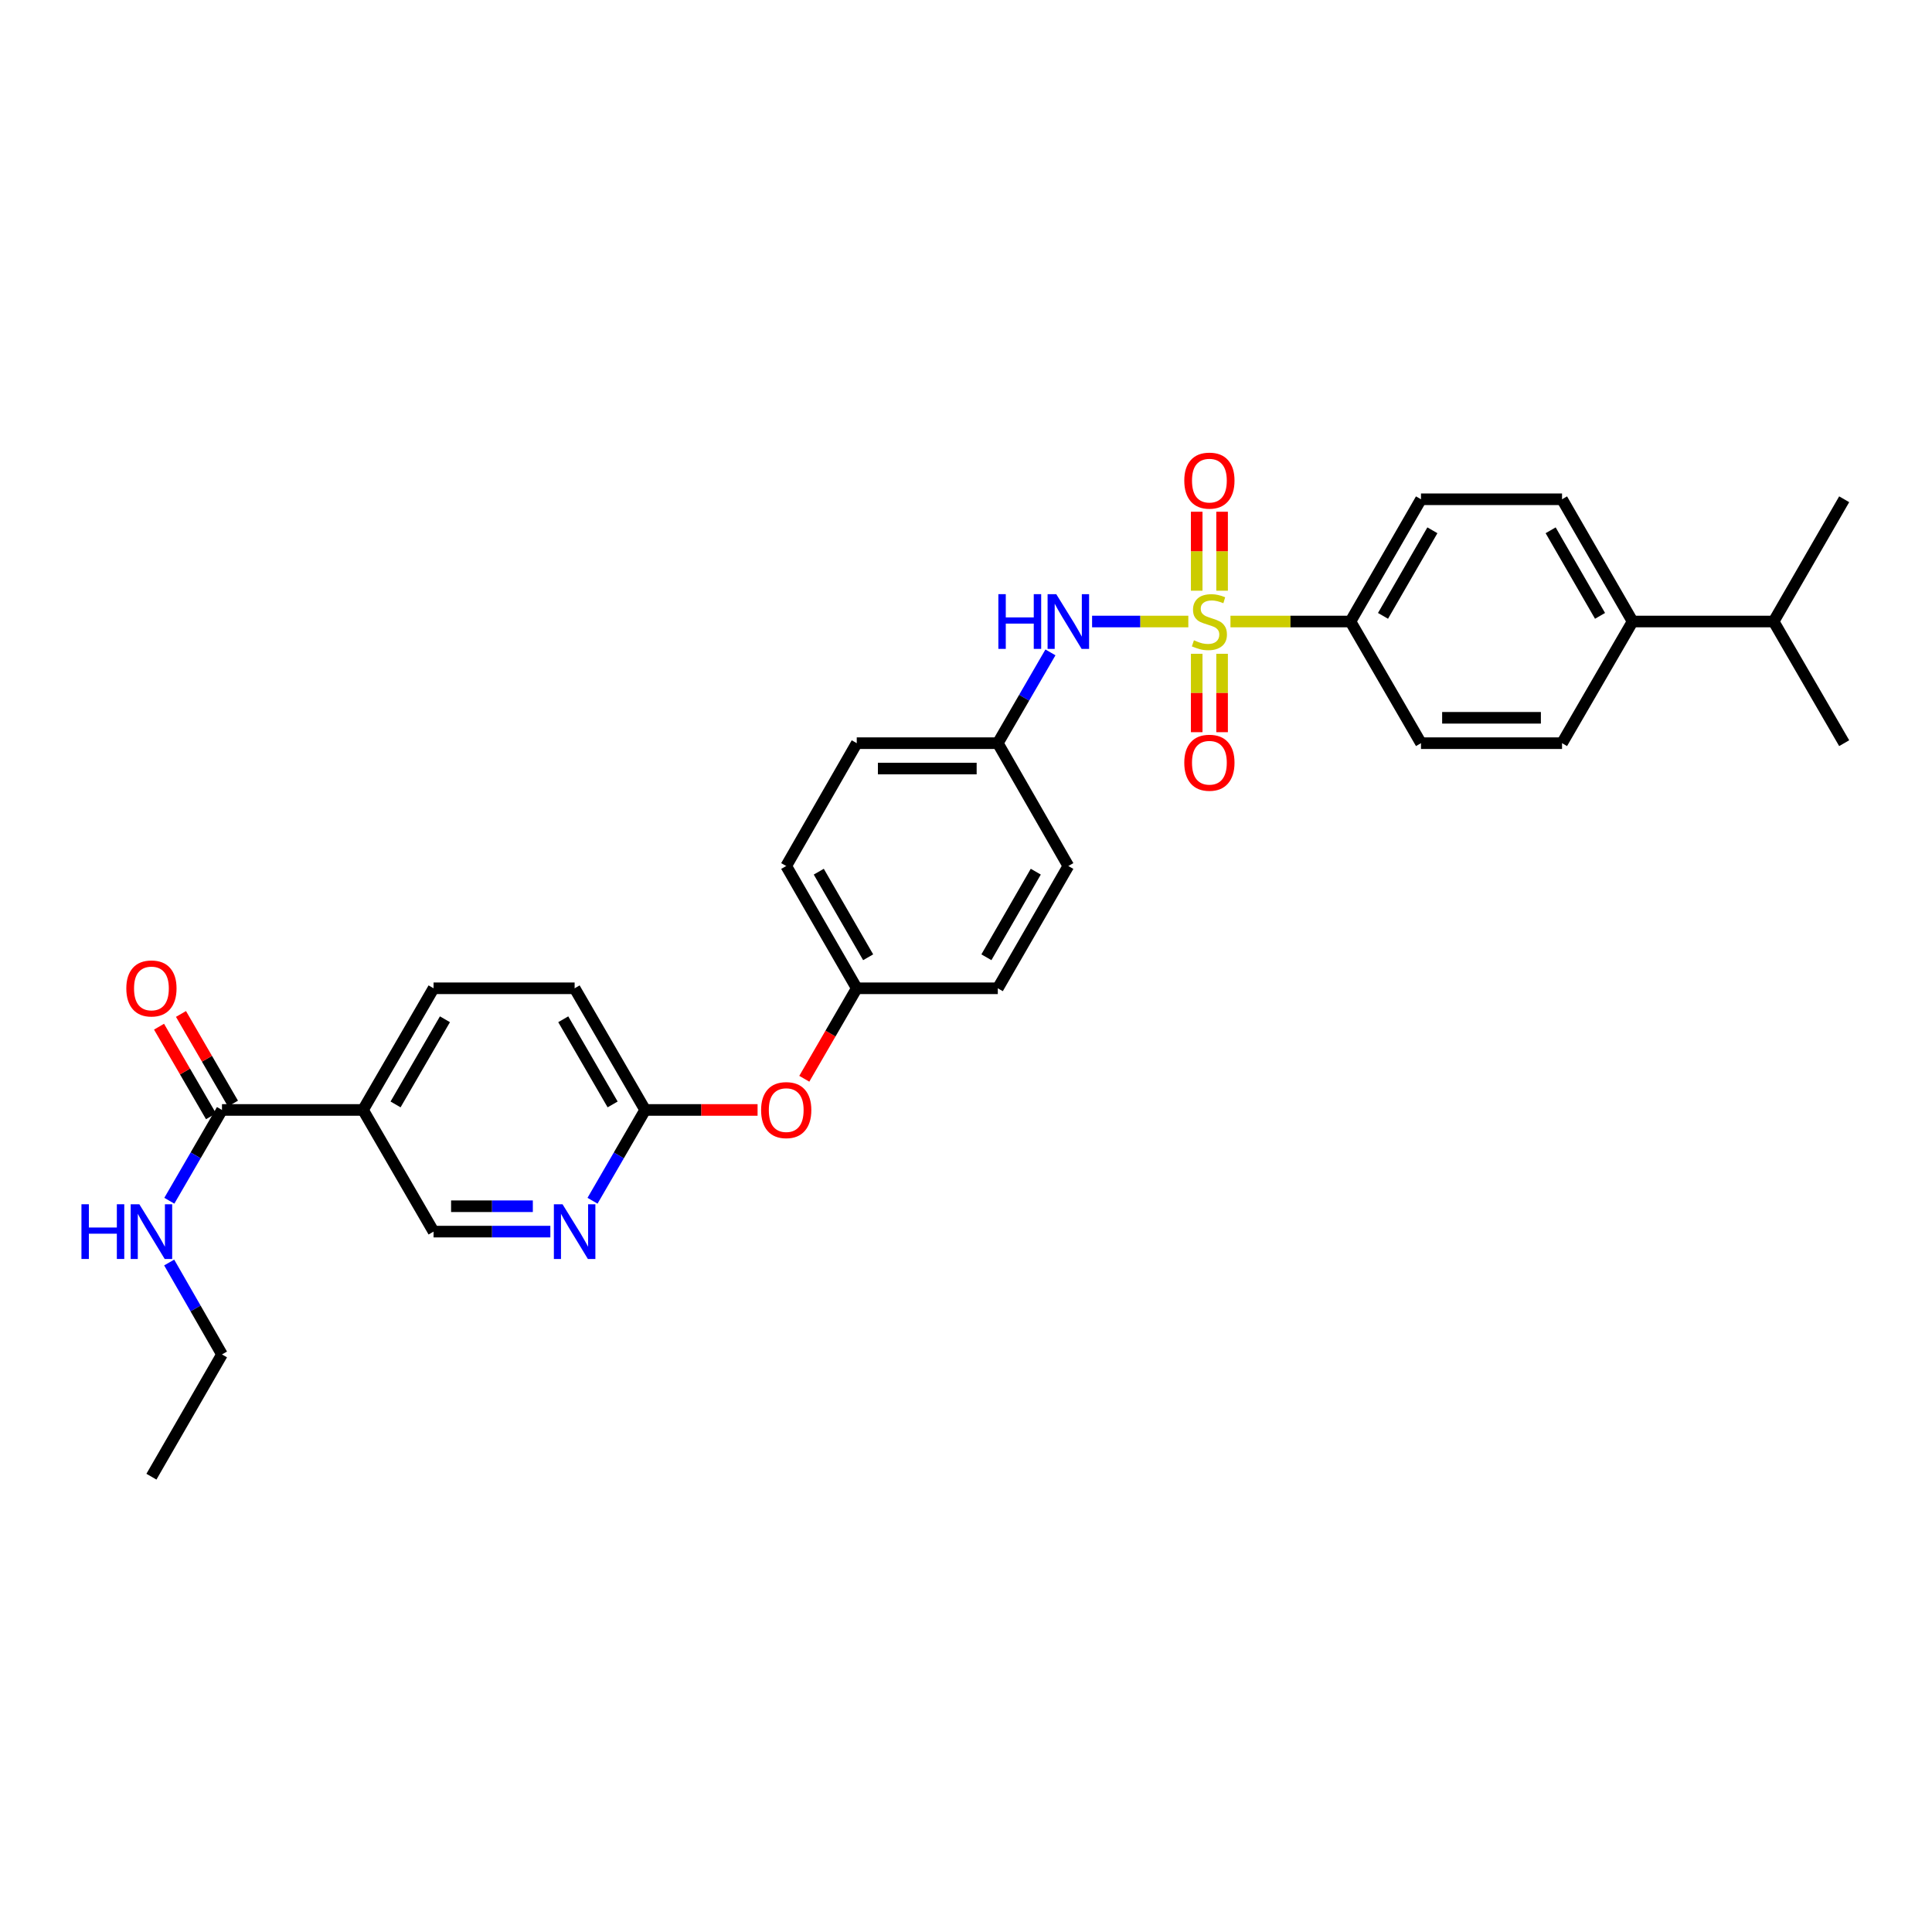 <?xml version='1.0' encoding='iso-8859-1'?>
<svg version='1.1' baseProfile='full'
              xmlns='http://www.w3.org/2000/svg'
                      xmlns:rdkit='http://www.rdkit.org/xml'
                      xmlns:xlink='http://www.w3.org/1999/xlink'
                  xml:space='preserve'
width='1000px' height='1000px' viewBox='0 0 1000 1000'>
<!-- END OF HEADER -->
<rect style='opacity:1.0;fill:#FFFFFF;stroke:none' width='1000' height='1000' x='0' y='0'> </rect>
<path class='bond-0' d='M 615.076,321.696 L 590.17,321.696' style='fill:none;fill-rule:evenodd;stroke:#CCCC00;stroke-width:6px;stroke-linecap:butt;stroke-linejoin:miter;stroke-opacity:1' />
<path class='bond-0' d='M 590.17,321.696 L 565.264,321.696' style='fill:none;fill-rule:evenodd;stroke:#0000FF;stroke-width:6px;stroke-linecap:butt;stroke-linejoin:miter;stroke-opacity:1' />
<path class='bond-3' d='M 636.887,321.696 L 667.939,321.696' style='fill:none;fill-rule:evenodd;stroke:#CCCC00;stroke-width:6px;stroke-linecap:butt;stroke-linejoin:miter;stroke-opacity:1' />
<path class='bond-3' d='M 667.939,321.696 L 698.992,321.696' style='fill:none;fill-rule:evenodd;stroke:#000000;stroke-width:6px;stroke-linecap:butt;stroke-linejoin:miter;stroke-opacity:1' />
<path class='bond-5' d='M 619.414,338.401 L 619.414,358.69' style='fill:none;fill-rule:evenodd;stroke:#CCCC00;stroke-width:6px;stroke-linecap:butt;stroke-linejoin:miter;stroke-opacity:1' />
<path class='bond-5' d='M 619.414,358.69 L 619.414,378.978' style='fill:none;fill-rule:evenodd;stroke:#FF0000;stroke-width:6px;stroke-linecap:butt;stroke-linejoin:miter;stroke-opacity:1' />
<path class='bond-5' d='M 632.549,338.401 L 632.549,358.69' style='fill:none;fill-rule:evenodd;stroke:#CCCC00;stroke-width:6px;stroke-linecap:butt;stroke-linejoin:miter;stroke-opacity:1' />
<path class='bond-5' d='M 632.549,358.69 L 632.549,378.978' style='fill:none;fill-rule:evenodd;stroke:#FF0000;stroke-width:6px;stroke-linecap:butt;stroke-linejoin:miter;stroke-opacity:1' />
<path class='bond-6' d='M 632.549,305.751 L 632.549,285.311' style='fill:none;fill-rule:evenodd;stroke:#CCCC00;stroke-width:6px;stroke-linecap:butt;stroke-linejoin:miter;stroke-opacity:1' />
<path class='bond-6' d='M 632.549,285.311 L 632.549,264.872' style='fill:none;fill-rule:evenodd;stroke:#FF0000;stroke-width:6px;stroke-linecap:butt;stroke-linejoin:miter;stroke-opacity:1' />
<path class='bond-6' d='M 619.414,305.751 L 619.414,285.311' style='fill:none;fill-rule:evenodd;stroke:#CCCC00;stroke-width:6px;stroke-linecap:butt;stroke-linejoin:miter;stroke-opacity:1' />
<path class='bond-6' d='M 619.414,285.311 L 619.414,264.872' style='fill:none;fill-rule:evenodd;stroke:#FF0000;stroke-width:6px;stroke-linecap:butt;stroke-linejoin:miter;stroke-opacity:1' />
<path class='bond-17' d='M 543.707,337.675 L 530.085,361.17' style='fill:none;fill-rule:evenodd;stroke:#0000FF;stroke-width:6px;stroke-linecap:butt;stroke-linejoin:miter;stroke-opacity:1' />
<path class='bond-17' d='M 530.085,361.17 L 516.463,384.665' style='fill:none;fill-rule:evenodd;stroke:#000000;stroke-width:6px;stroke-linecap:butt;stroke-linejoin:miter;stroke-opacity:1' />
<path class='bond-1' d='M 187.899,574.506 L 224.415,511.537' style='fill:none;fill-rule:evenodd;stroke:#000000;stroke-width:6px;stroke-linecap:butt;stroke-linejoin:miter;stroke-opacity:1' />
<path class='bond-1' d='M 204.739,571.65 L 230.301,527.571' style='fill:none;fill-rule:evenodd;stroke:#000000;stroke-width:6px;stroke-linecap:butt;stroke-linejoin:miter;stroke-opacity:1' />
<path class='bond-2' d='M 187.899,574.506 L 114.896,574.506' style='fill:none;fill-rule:evenodd;stroke:#000000;stroke-width:6px;stroke-linecap:butt;stroke-linejoin:miter;stroke-opacity:1' />
<path class='bond-32' d='M 187.899,574.506 L 224.415,637.482' style='fill:none;fill-rule:evenodd;stroke:#000000;stroke-width:6px;stroke-linecap:butt;stroke-linejoin:miter;stroke-opacity:1' />
<path class='bond-10' d='M 120.578,571.211 L 107.127,548.016' style='fill:none;fill-rule:evenodd;stroke:#000000;stroke-width:6px;stroke-linecap:butt;stroke-linejoin:miter;stroke-opacity:1' />
<path class='bond-10' d='M 107.127,548.016 L 93.676,524.822' style='fill:none;fill-rule:evenodd;stroke:#FF0000;stroke-width:6px;stroke-linecap:butt;stroke-linejoin:miter;stroke-opacity:1' />
<path class='bond-10' d='M 109.215,577.8 L 95.764,554.606' style='fill:none;fill-rule:evenodd;stroke:#000000;stroke-width:6px;stroke-linecap:butt;stroke-linejoin:miter;stroke-opacity:1' />
<path class='bond-10' d='M 95.764,554.606 L 82.314,531.411' style='fill:none;fill-rule:evenodd;stroke:#FF0000;stroke-width:6px;stroke-linecap:butt;stroke-linejoin:miter;stroke-opacity:1' />
<path class='bond-18' d='M 114.896,574.506 L 101.271,598.004' style='fill:none;fill-rule:evenodd;stroke:#000000;stroke-width:6px;stroke-linecap:butt;stroke-linejoin:miter;stroke-opacity:1' />
<path class='bond-18' d='M 101.271,598.004 L 87.646,621.502' style='fill:none;fill-rule:evenodd;stroke:#0000FF;stroke-width:6px;stroke-linecap:butt;stroke-linejoin:miter;stroke-opacity:1' />
<path class='bond-13' d='M 698.992,321.696 L 735.501,384.665' style='fill:none;fill-rule:evenodd;stroke:#000000;stroke-width:6px;stroke-linecap:butt;stroke-linejoin:miter;stroke-opacity:1' />
<path class='bond-14' d='M 698.992,321.696 L 735.501,258.42' style='fill:none;fill-rule:evenodd;stroke:#000000;stroke-width:6px;stroke-linecap:butt;stroke-linejoin:miter;stroke-opacity:1' />
<path class='bond-14' d='M 715.845,318.769 L 741.401,274.476' style='fill:none;fill-rule:evenodd;stroke:#000000;stroke-width:6px;stroke-linecap:butt;stroke-linejoin:miter;stroke-opacity:1' />
<path class='bond-4' d='M 306.689,621.502 L 320.312,598.004' style='fill:none;fill-rule:evenodd;stroke:#0000FF;stroke-width:6px;stroke-linecap:butt;stroke-linejoin:miter;stroke-opacity:1' />
<path class='bond-4' d='M 320.312,598.004 L 333.934,574.506' style='fill:none;fill-rule:evenodd;stroke:#000000;stroke-width:6px;stroke-linecap:butt;stroke-linejoin:miter;stroke-opacity:1' />
<path class='bond-8' d='M 284.86,637.482 L 254.638,637.482' style='fill:none;fill-rule:evenodd;stroke:#0000FF;stroke-width:6px;stroke-linecap:butt;stroke-linejoin:miter;stroke-opacity:1' />
<path class='bond-8' d='M 254.638,637.482 L 224.415,637.482' style='fill:none;fill-rule:evenodd;stroke:#000000;stroke-width:6px;stroke-linecap:butt;stroke-linejoin:miter;stroke-opacity:1' />
<path class='bond-8' d='M 275.793,624.347 L 254.638,624.347' style='fill:none;fill-rule:evenodd;stroke:#0000FF;stroke-width:6px;stroke-linecap:butt;stroke-linejoin:miter;stroke-opacity:1' />
<path class='bond-8' d='M 254.638,624.347 L 233.482,624.347' style='fill:none;fill-rule:evenodd;stroke:#000000;stroke-width:6px;stroke-linecap:butt;stroke-linejoin:miter;stroke-opacity:1' />
<path class='bond-7' d='M 333.934,574.506 L 363.026,574.506' style='fill:none;fill-rule:evenodd;stroke:#000000;stroke-width:6px;stroke-linecap:butt;stroke-linejoin:miter;stroke-opacity:1' />
<path class='bond-7' d='M 363.026,574.506 L 392.119,574.506' style='fill:none;fill-rule:evenodd;stroke:#FF0000;stroke-width:6px;stroke-linecap:butt;stroke-linejoin:miter;stroke-opacity:1' />
<path class='bond-20' d='M 333.934,574.506 L 297.425,511.537' style='fill:none;fill-rule:evenodd;stroke:#000000;stroke-width:6px;stroke-linecap:butt;stroke-linejoin:miter;stroke-opacity:1' />
<path class='bond-20' d='M 317.094,571.649 L 291.538,527.57' style='fill:none;fill-rule:evenodd;stroke:#000000;stroke-width:6px;stroke-linecap:butt;stroke-linejoin:miter;stroke-opacity:1' />
<path class='bond-9' d='M 845.027,321.696 L 808.511,258.42' style='fill:none;fill-rule:evenodd;stroke:#000000;stroke-width:6px;stroke-linecap:butt;stroke-linejoin:miter;stroke-opacity:1' />
<path class='bond-9' d='M 828.173,318.77 L 802.611,274.477' style='fill:none;fill-rule:evenodd;stroke:#000000;stroke-width:6px;stroke-linecap:butt;stroke-linejoin:miter;stroke-opacity:1' />
<path class='bond-21' d='M 845.027,321.696 L 918.029,321.696' style='fill:none;fill-rule:evenodd;stroke:#000000;stroke-width:6px;stroke-linecap:butt;stroke-linejoin:miter;stroke-opacity:1' />
<path class='bond-30' d='M 845.027,321.696 L 808.511,384.665' style='fill:none;fill-rule:evenodd;stroke:#000000;stroke-width:6px;stroke-linecap:butt;stroke-linejoin:miter;stroke-opacity:1' />
<path class='bond-11' d='M 224.415,511.537 L 297.425,511.537' style='fill:none;fill-rule:evenodd;stroke:#000000;stroke-width:6px;stroke-linecap:butt;stroke-linejoin:miter;stroke-opacity:1' />
<path class='bond-12' d='M 416.302,558.366 L 429.877,534.951' style='fill:none;fill-rule:evenodd;stroke:#FF0000;stroke-width:6px;stroke-linecap:butt;stroke-linejoin:miter;stroke-opacity:1' />
<path class='bond-12' d='M 429.877,534.951 L 443.453,511.537' style='fill:none;fill-rule:evenodd;stroke:#000000;stroke-width:6px;stroke-linecap:butt;stroke-linejoin:miter;stroke-opacity:1' />
<path class='bond-15' d='M 735.501,384.665 L 808.511,384.665' style='fill:none;fill-rule:evenodd;stroke:#000000;stroke-width:6px;stroke-linecap:butt;stroke-linejoin:miter;stroke-opacity:1' />
<path class='bond-15' d='M 746.452,371.529 L 797.559,371.529' style='fill:none;fill-rule:evenodd;stroke:#000000;stroke-width:6px;stroke-linecap:butt;stroke-linejoin:miter;stroke-opacity:1' />
<path class='bond-16' d='M 735.501,258.42 L 808.511,258.42' style='fill:none;fill-rule:evenodd;stroke:#000000;stroke-width:6px;stroke-linecap:butt;stroke-linejoin:miter;stroke-opacity:1' />
<path class='bond-22' d='M 516.463,384.665 L 443.453,384.665' style='fill:none;fill-rule:evenodd;stroke:#000000;stroke-width:6px;stroke-linecap:butt;stroke-linejoin:miter;stroke-opacity:1' />
<path class='bond-22' d='M 505.511,397.8 L 454.404,397.8' style='fill:none;fill-rule:evenodd;stroke:#000000;stroke-width:6px;stroke-linecap:butt;stroke-linejoin:miter;stroke-opacity:1' />
<path class='bond-23' d='M 516.463,384.665 L 552.972,448.247' style='fill:none;fill-rule:evenodd;stroke:#000000;stroke-width:6px;stroke-linecap:butt;stroke-linejoin:miter;stroke-opacity:1' />
<path class='bond-26' d='M 87.566,653.475 L 101.231,677.266' style='fill:none;fill-rule:evenodd;stroke:#0000FF;stroke-width:6px;stroke-linecap:butt;stroke-linejoin:miter;stroke-opacity:1' />
<path class='bond-26' d='M 101.231,677.266 L 114.896,701.056' style='fill:none;fill-rule:evenodd;stroke:#000000;stroke-width:6px;stroke-linecap:butt;stroke-linejoin:miter;stroke-opacity:1' />
<path class='bond-19' d='M 443.453,511.537 L 516.463,511.537' style='fill:none;fill-rule:evenodd;stroke:#000000;stroke-width:6px;stroke-linecap:butt;stroke-linejoin:miter;stroke-opacity:1' />
<path class='bond-31' d='M 443.453,511.537 L 406.944,448.247' style='fill:none;fill-rule:evenodd;stroke:#000000;stroke-width:6px;stroke-linecap:butt;stroke-linejoin:miter;stroke-opacity:1' />
<path class='bond-31' d='M 449.354,495.48 L 423.798,451.177' style='fill:none;fill-rule:evenodd;stroke:#000000;stroke-width:6px;stroke-linecap:butt;stroke-linejoin:miter;stroke-opacity:1' />
<path class='bond-27' d='M 918.029,321.696 L 954.545,384.665' style='fill:none;fill-rule:evenodd;stroke:#000000;stroke-width:6px;stroke-linecap:butt;stroke-linejoin:miter;stroke-opacity:1' />
<path class='bond-28' d='M 918.029,321.696 L 954.545,258.42' style='fill:none;fill-rule:evenodd;stroke:#000000;stroke-width:6px;stroke-linecap:butt;stroke-linejoin:miter;stroke-opacity:1' />
<path class='bond-24' d='M 443.453,384.665 L 406.944,448.247' style='fill:none;fill-rule:evenodd;stroke:#000000;stroke-width:6px;stroke-linecap:butt;stroke-linejoin:miter;stroke-opacity:1' />
<path class='bond-25' d='M 552.972,448.247 L 516.463,511.537' style='fill:none;fill-rule:evenodd;stroke:#000000;stroke-width:6px;stroke-linecap:butt;stroke-linejoin:miter;stroke-opacity:1' />
<path class='bond-25' d='M 536.117,451.177 L 510.561,495.48' style='fill:none;fill-rule:evenodd;stroke:#000000;stroke-width:6px;stroke-linecap:butt;stroke-linejoin:miter;stroke-opacity:1' />
<path class='bond-29' d='M 114.896,701.056 L 78.38,764.332' style='fill:none;fill-rule:evenodd;stroke:#000000;stroke-width:6px;stroke-linecap:butt;stroke-linejoin:miter;stroke-opacity:1' />
<path  class='atom-0' d='M 617.982 331.416
Q 618.302 331.536, 619.622 332.096
Q 620.942 332.656, 622.382 333.016
Q 623.862 333.336, 625.302 333.336
Q 627.982 333.336, 629.542 332.056
Q 631.102 330.736, 631.102 328.456
Q 631.102 326.896, 630.302 325.936
Q 629.542 324.976, 628.342 324.456
Q 627.142 323.936, 625.142 323.336
Q 622.622 322.576, 621.102 321.856
Q 619.622 321.136, 618.542 319.616
Q 617.502 318.096, 617.502 315.536
Q 617.502 311.976, 619.902 309.776
Q 622.342 307.576, 627.142 307.576
Q 630.422 307.576, 634.142 309.136
L 633.222 312.216
Q 629.822 310.816, 627.262 310.816
Q 624.502 310.816, 622.982 311.976
Q 621.462 313.096, 621.502 315.056
Q 621.502 316.576, 622.262 317.496
Q 623.062 318.416, 624.182 318.936
Q 625.342 319.456, 627.262 320.056
Q 629.822 320.856, 631.342 321.656
Q 632.862 322.456, 633.942 324.096
Q 635.062 325.696, 635.062 328.456
Q 635.062 332.376, 632.422 334.496
Q 629.822 336.576, 625.462 336.576
Q 622.942 336.576, 621.022 336.016
Q 619.142 335.496, 616.902 334.576
L 617.982 331.416
' fill='#CCCC00'/>
<path  class='atom-1' d='M 516.752 307.536
L 520.592 307.536
L 520.592 319.576
L 535.072 319.576
L 535.072 307.536
L 538.912 307.536
L 538.912 335.856
L 535.072 335.856
L 535.072 322.776
L 520.592 322.776
L 520.592 335.856
L 516.752 335.856
L 516.752 307.536
' fill='#0000FF'/>
<path  class='atom-1' d='M 546.712 307.536
L 555.992 322.536
Q 556.912 324.016, 558.392 326.696
Q 559.872 329.376, 559.952 329.536
L 559.952 307.536
L 563.712 307.536
L 563.712 335.856
L 559.832 335.856
L 549.872 319.456
Q 548.712 317.536, 547.472 315.336
Q 546.272 313.136, 545.912 312.456
L 545.912 335.856
L 542.232 335.856
L 542.232 307.536
L 546.712 307.536
' fill='#0000FF'/>
<path  class='atom-5' d='M 291.165 623.322
L 300.445 638.322
Q 301.365 639.802, 302.845 642.482
Q 304.325 645.162, 304.405 645.322
L 304.405 623.322
L 308.165 623.322
L 308.165 651.642
L 304.285 651.642
L 294.325 635.242
Q 293.165 633.322, 291.925 631.122
Q 290.725 628.922, 290.365 628.242
L 290.365 651.642
L 286.685 651.642
L 286.685 623.322
L 291.165 623.322
' fill='#0000FF'/>
<path  class='atom-6' d='M 612.982 394.786
Q 612.982 387.986, 616.342 384.186
Q 619.702 380.386, 625.982 380.386
Q 632.262 380.386, 635.622 384.186
Q 638.982 387.986, 638.982 394.786
Q 638.982 401.666, 635.582 405.586
Q 632.182 409.466, 625.982 409.466
Q 619.742 409.466, 616.342 405.586
Q 612.982 401.706, 612.982 394.786
M 625.982 406.266
Q 630.302 406.266, 632.622 403.386
Q 634.982 400.466, 634.982 394.786
Q 634.982 389.226, 632.622 386.426
Q 630.302 383.586, 625.982 383.586
Q 621.662 383.586, 619.302 386.386
Q 616.982 389.186, 616.982 394.786
Q 616.982 400.506, 619.302 403.386
Q 621.662 406.266, 625.982 406.266
' fill='#FF0000'/>
<path  class='atom-7' d='M 612.982 248.766
Q 612.982 241.966, 616.342 238.166
Q 619.702 234.366, 625.982 234.366
Q 632.262 234.366, 635.622 238.166
Q 638.982 241.966, 638.982 248.766
Q 638.982 255.646, 635.582 259.566
Q 632.182 263.446, 625.982 263.446
Q 619.742 263.446, 616.342 259.566
Q 612.982 255.686, 612.982 248.766
M 625.982 260.246
Q 630.302 260.246, 632.622 257.366
Q 634.982 254.446, 634.982 248.766
Q 634.982 243.206, 632.622 240.406
Q 630.302 237.566, 625.982 237.566
Q 621.662 237.566, 619.302 240.366
Q 616.982 243.166, 616.982 248.766
Q 616.982 254.486, 619.302 257.366
Q 621.662 260.246, 625.982 260.246
' fill='#FF0000'/>
<path  class='atom-11' d='M 65.38 511.617
Q 65.38 504.817, 68.74 501.017
Q 72.1 497.217, 78.38 497.217
Q 84.66 497.217, 88.02 501.017
Q 91.38 504.817, 91.38 511.617
Q 91.38 518.497, 87.98 522.417
Q 84.58 526.297, 78.38 526.297
Q 72.14 526.297, 68.74 522.417
Q 65.38 518.537, 65.38 511.617
M 78.38 523.097
Q 82.7 523.097, 85.02 520.217
Q 87.38 517.297, 87.38 511.617
Q 87.38 506.057, 85.02 503.257
Q 82.7 500.417, 78.38 500.417
Q 74.06 500.417, 71.7 503.217
Q 69.38 506.017, 69.38 511.617
Q 69.38 517.337, 71.7 520.217
Q 74.06 523.097, 78.38 523.097
' fill='#FF0000'/>
<path  class='atom-13' d='M 393.944 574.586
Q 393.944 567.786, 397.304 563.986
Q 400.664 560.186, 406.944 560.186
Q 413.224 560.186, 416.584 563.986
Q 419.944 567.786, 419.944 574.586
Q 419.944 581.466, 416.544 585.386
Q 413.144 589.266, 406.944 589.266
Q 400.704 589.266, 397.304 585.386
Q 393.944 581.506, 393.944 574.586
M 406.944 586.066
Q 411.264 586.066, 413.584 583.186
Q 415.944 580.266, 415.944 574.586
Q 415.944 569.026, 413.584 566.226
Q 411.264 563.386, 406.944 563.386
Q 402.624 563.386, 400.264 566.186
Q 397.944 568.986, 397.944 574.586
Q 397.944 580.306, 400.264 583.186
Q 402.624 586.066, 406.944 586.066
' fill='#FF0000'/>
<path  class='atom-19' d='M 42.16 623.322
L 46 623.322
L 46 635.362
L 60.48 635.362
L 60.48 623.322
L 64.32 623.322
L 64.32 651.642
L 60.48 651.642
L 60.48 638.562
L 46 638.562
L 46 651.642
L 42.16 651.642
L 42.16 623.322
' fill='#0000FF'/>
<path  class='atom-19' d='M 72.12 623.322
L 81.4 638.322
Q 82.32 639.802, 83.8 642.482
Q 85.28 645.162, 85.36 645.322
L 85.36 623.322
L 89.12 623.322
L 89.12 651.642
L 85.24 651.642
L 75.28 635.242
Q 74.12 633.322, 72.88 631.122
Q 71.68 628.922, 71.32 628.242
L 71.32 651.642
L 67.64 651.642
L 67.64 623.322
L 72.12 623.322
' fill='#0000FF'/>
</svg>
